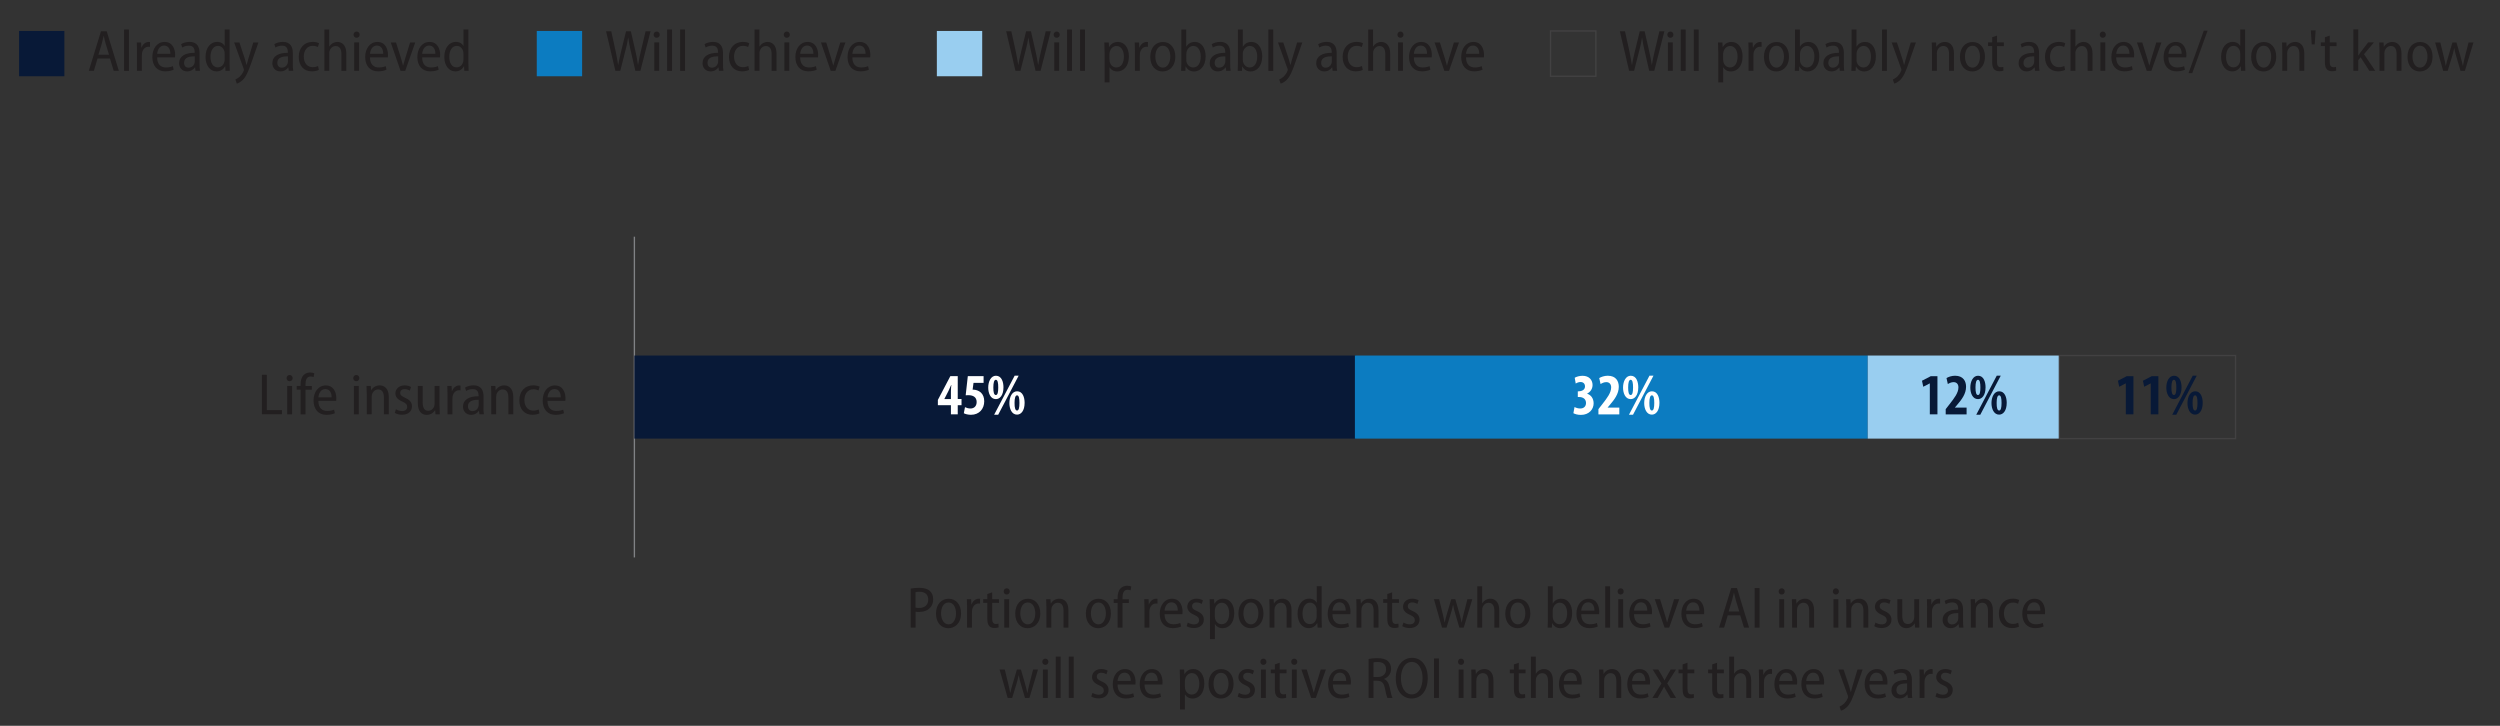 <?xml version="1.0" encoding="UTF-8"?><svg id="Layer_1" xmlns="http://www.w3.org/2000/svg" xmlns:xlink="http://www.w3.org/1999/xlink" viewBox="0 0 469.15 136.2"><rect x="0" y="0" width="469.15" height="136.2" fill="#333333" stroke="none"/><defs><style>.cls-1{stroke:#424142;}.cls-1,.cls-2,.cls-3,.cls-4,.cls-5{fill:none;}.cls-1,.cls-3,.cls-4,.cls-5{stroke-miterlimit:10;}.cls-1,.cls-4,.cls-5{stroke-width:.25px;}.cls-6{fill:#fff;}.cls-7{fill:#221f20;}.cls-3{stroke:#fff;stroke-width:1.25px;}.cls-8{fill:#99cef0;}.cls-4{stroke:#000;}.cls-9{clip-path:url(#clippath-3);}.cls-5{stroke:#808285;}.cls-10{fill:#0c7cc1;}.cls-11{fill:#081937;}.cls-12{clip-path:url(#clippath);}</style><clipPath id="clippath"><rect class="cls-2" x="-90.11" y="-570.47" width="654" height="834"/></clipPath><clipPath id="clippath-3"><rect class="cls-2" x="-90.11" y="-570.47" width="654" height="834"/></clipPath></defs><g class="cls-12"><path class="cls-7" d="M18.3,10.99l-.68,2.3h-.95l2.28-7.42h1.08l2.27,7.42h-.96l-.7-2.3h-2.33ZM20.46,10.27l-.63-2.06c-.14-.5-.25-.99-.35-1.45h-.03c-.1.47-.22.98-.35,1.44l-.63,2.07h1.99Z"/><path class="cls-7" d="M23.28,5.54h.92v7.76h-.92v-7.76Z"/><path class="cls-7" d="M25.71,9.54c0-.57-.02-1.11-.04-1.57h.81l.04.99h.03c.22-.65.77-1.09,1.36-1.09.1,0,.16,0,.24.02v.9c-.08-.02-.17-.02-.28-.02-.64,0-1.1.51-1.22,1.19-.02.14-.03.3-.03.46v2.87h-.92v-3.75Z"/><path class="cls-7" d="M29.49,10.77c.01,1.41.79,1.89,1.65,1.89.59,0,.99-.11,1.3-.25l.15.67c-.32.15-.87.31-1.58.31-1.53,0-2.42-1.07-2.42-2.68s.89-2.84,2.3-2.84c1.54,0,1.98,1.41,1.98,2.44,0,.21-.01.35-.03.46h-3.34ZM31.97,10.1c.01-.75-.29-1.55-1.18-1.55s-1.23.87-1.3,1.55h2.48Z"/><path class="cls-7" d="M37.45,12.04c0,.44.01.89.08,1.25h-.84l-.08-.64h-.03c-.28.41-.78.75-1.46.75-.96,0-1.51-.72-1.51-1.53,0-1.3,1.11-1.97,2.92-1.96v-.13c0-.52-.14-1.22-1.1-1.21-.45,0-.9.13-1.23.35l-.21-.63c.37-.24.97-.43,1.59-.43,1.45,0,1.87.99,1.87,2.09v2.08ZM36.55,10.57c-.87-.01-2.01.14-2.01,1.21,0,.65.4.92.83.92.6,0,1.01-.39,1.14-.86.03-.1.04-.21.04-.31v-.97Z"/><path class="cls-7" d="M43.08,5.54v6.41c0,.44.02.99.04,1.34h-.81l-.05-.85h-.03c-.25.53-.82.96-1.59.96-1.18,0-2.07-1.06-2.07-2.71,0-1.8,1-2.83,2.16-2.83.69,0,1.19.32,1.42.75h.02v-3.08h.92ZM42.16,10.1c0-.12-.01-.28-.03-.4-.12-.59-.58-1.09-1.22-1.09-.91,0-1.41.9-1.41,2.05s.46,1.98,1.39,1.98c.53,0,1.04-.34,1.23-1.08.03-.12.04-.25.04-.4v-1.07Z"/><path class="cls-7" d="M44.93,7.97l1.03,3.12c.11.36.22.76.3,1.09h.03c.08-.32.19-.73.3-1.11l.94-3.1h.97l-1.28,3.67c-.58,1.68-1.02,2.73-1.67,3.37-.45.44-.9.63-1.12.68l-.26-.78c.24-.1.55-.28.83-.53.24-.24.53-.6.7-1.03.04-.11.08-.18.08-.24,0-.05-.02-.13-.06-.23l-1.78-4.91h1Z"/><path class="cls-7" d="M54.95,12.04c0,.44.01.89.08,1.25h-.84l-.08-.64h-.03c-.27.41-.78.75-1.46.75-.96,0-1.51-.72-1.51-1.53,0-1.3,1.11-1.97,2.91-1.96v-.13c0-.52-.14-1.22-1.1-1.21-.45,0-.9.13-1.23.35l-.21-.63c.38-.24.97-.43,1.6-.43,1.45,0,1.87.99,1.87,2.09v2.08ZM54.05,10.57c-.87-.01-2.01.14-2.01,1.21,0,.65.4.92.82.92.61,0,1.01-.39,1.14-.86.03-.1.04-.21.04-.31v-.97Z"/><path class="cls-7" d="M59.83,13.12c-.23.12-.71.27-1.33.27-1.46,0-2.44-1.04-2.44-2.71s1.02-2.82,2.64-2.82c.48,0,.94.13,1.17.25l-.21.71c-.2-.1-.52-.22-.97-.22-1.11,0-1.68.95-1.68,2.02,0,1.24.69,1.99,1.67,1.99.45,0,.76-.11,1.01-.22l.14.7Z"/><path class="cls-7" d="M60.86,5.54h.92v3.19h.02c.14-.24.36-.46.62-.62.26-.14.56-.24.91-.24.69,0,1.66.46,1.66,2.15v3.28h-.92v-3.17c0-.8-.27-1.49-1.08-1.49-.55,0-.99.4-1.15.93-.04.12-.05.28-.05.44v3.28h-.92v-7.76Z"/><path class="cls-7" d="M67.49,6.51c0,.33-.22.58-.58.58-.33,0-.56-.25-.56-.58s.24-.59.57-.59.57.25.57.59ZM66.47,13.29v-5.33h.92v5.33h-.92Z"/><path class="cls-7" d="M69.43,10.77c.01,1.41.79,1.89,1.65,1.89.59,0,.99-.11,1.3-.25l.15.67c-.32.15-.87.31-1.58.31-1.53,0-2.42-1.07-2.42-2.68s.89-2.84,2.3-2.84c1.54,0,1.98,1.41,1.98,2.44,0,.21-.01.35-.03.46h-3.34ZM71.91,10.1c.01-.75-.29-1.55-1.18-1.55s-1.23.87-1.3,1.55h2.48Z"/><path class="cls-7" d="M74.32,7.97l.94,2.99c.14.45.26.9.37,1.34h.02c.11-.44.24-.88.39-1.34l.92-2.99h.96l-1.88,5.33h-.87l-1.84-5.33h.99Z"/><path class="cls-7" d="M79.22,10.77c.01,1.41.79,1.89,1.65,1.89.59,0,.99-.11,1.3-.25l.15.67c-.32.15-.87.31-1.58.31-1.53,0-2.42-1.07-2.42-2.68s.89-2.84,2.3-2.84c1.54,0,1.98,1.41,1.98,2.44,0,.21-.01.35-.03.46h-3.34ZM81.7,10.1c.01-.75-.29-1.55-1.18-1.55s-1.23.87-1.3,1.55h2.47Z"/><path class="cls-7" d="M87.9,5.54v6.41c0,.44.02.99.04,1.34h-.81l-.05-.85h-.03c-.25.53-.83.96-1.6.96-1.18,0-2.07-1.06-2.07-2.71,0-1.8,1-2.83,2.16-2.83.69,0,1.19.32,1.42.75h.02v-3.08h.92ZM86.97,10.1c0-.12-.01-.28-.03-.4-.12-.59-.58-1.09-1.22-1.09-.91,0-1.41.9-1.41,2.05s.46,1.98,1.39,1.98c.53,0,1.05-.34,1.23-1.08.03-.12.04-.25.04-.4v-1.07Z"/><rect class="cls-11" x="3.58" y="5.81" width="8.5" height="8.5"/><path class="cls-7" d="M115.48,13.29l-1.74-7.42h.97l.81,3.7c.2.94.36,1.83.48,2.6h.03c.11-.79.33-1.65.55-2.61l.9-3.69h.91l.84,3.67c.2.89.38,1.75.49,2.61h.03c.14-.89.32-1.71.53-2.61l.87-3.67h.93l-1.9,7.42h-.95l-.87-3.78c-.21-.9-.36-1.66-.46-2.43h-.02c-.11.77-.27,1.52-.52,2.44l-.96,3.77h-.95Z"/><path class="cls-7" d="M123.8,6.51c0,.33-.22.58-.58.58-.33,0-.56-.25-.56-.58s.24-.59.57-.59.57.25.57.59ZM122.78,13.29v-5.33h.92v5.33h-.92Z"/><path class="cls-7" d="M125.19,5.54h.92v7.76h-.92v-7.76Z"/><path class="cls-7" d="M127.63,5.54h.92v7.76h-.92v-7.76Z"/><path class="cls-7" d="M135.68,12.04c0,.44.01.89.08,1.25h-.84l-.08-.64h-.03c-.27.41-.78.75-1.46.75-.96,0-1.51-.72-1.51-1.53,0-1.3,1.11-1.97,2.91-1.96v-.13c0-.52-.14-1.22-1.1-1.21-.45,0-.9.13-1.23.35l-.21-.63c.38-.24.97-.43,1.6-.43,1.45,0,1.87.99,1.87,2.09v2.08ZM134.78,10.57c-.87-.01-2.01.14-2.01,1.21,0,.65.4.92.82.92.61,0,1.01-.39,1.14-.86.03-.1.04-.21.04-.31v-.97Z"/><path class="cls-7" d="M140.57,13.12c-.23.12-.71.27-1.33.27-1.46,0-2.44-1.04-2.44-2.71s1.02-2.82,2.64-2.82c.48,0,.94.13,1.17.25l-.21.71c-.2-.1-.52-.22-.97-.22-1.11,0-1.68.95-1.68,2.02,0,1.24.69,1.99,1.67,1.99.45,0,.76-.11,1.01-.22l.14.7Z"/><path class="cls-7" d="M141.59,5.54h.92v3.19h.02c.14-.24.36-.46.62-.62.26-.14.56-.24.91-.24.69,0,1.66.46,1.66,2.15v3.28h-.92v-3.17c0-.8-.27-1.49-1.08-1.49-.55,0-.99.4-1.15.93-.04.12-.05.28-.05.44v3.28h-.92v-7.76Z"/><path class="cls-7" d="M148.22,6.51c0,.33-.22.58-.58.58-.33,0-.56-.25-.56-.58s.24-.59.57-.59.57.25.57.59ZM147.2,13.29v-5.33h.92v5.33h-.92Z"/><path class="cls-7" d="M150.16,10.77c.01,1.41.79,1.89,1.65,1.89.59,0,.99-.11,1.3-.25l.15.67c-.32.15-.87.31-1.58.31-1.53,0-2.42-1.07-2.42-2.68s.89-2.84,2.3-2.84c1.54,0,1.98,1.41,1.98,2.44,0,.21-.01.35-.03.46h-3.34ZM152.64,10.1c.01-.75-.29-1.55-1.18-1.55s-1.23.87-1.3,1.55h2.48Z"/><path class="cls-7" d="M155.05,7.97l.94,2.99c.14.45.26.9.37,1.34h.02c.11-.44.24-.88.39-1.34l.92-2.99h.96l-1.88,5.33h-.87l-1.84-5.33h.99Z"/><path class="cls-7" d="M159.95,10.77c.01,1.41.79,1.89,1.65,1.89.59,0,.99-.11,1.3-.25l.15.67c-.32.15-.87.31-1.58.31-1.53,0-2.42-1.07-2.42-2.68s.89-2.84,2.3-2.84c1.54,0,1.98,1.41,1.98,2.44,0,.21-.01.35-.03.46h-3.34ZM162.43,10.1c.01-.75-.29-1.55-1.18-1.55s-1.23.87-1.3,1.55h2.47Z"/><rect class="cls-10" x="100.73" y="5.81" width="8.51" height="8.5"/><path class="cls-7" d="M190.56,13.29l-1.74-7.42h.97l.81,3.7c.2.94.36,1.83.48,2.6h.03c.11-.79.33-1.65.55-2.61l.9-3.69h.91l.84,3.67c.2.89.38,1.75.5,2.61h.03c.14-.89.32-1.71.53-2.61l.87-3.67h.94l-1.9,7.42h-.95l-.87-3.78c-.21-.9-.36-1.66-.46-2.43h-.02c-.11.77-.28,1.52-.52,2.44l-.96,3.77h-.95Z"/><path class="cls-7" d="M198.87,6.51c0,.33-.22.58-.58.58-.33,0-.56-.25-.56-.58s.24-.59.57-.59.57.25.57.59ZM197.84,13.29v-5.33h.92v5.33h-.92Z"/><path class="cls-7" d="M200.25,5.54h.92v7.76h-.92v-7.76Z"/><path class="cls-7" d="M202.69,5.54h.92v7.76h-.92v-7.76Z"/><path class="cls-7" d="M207.28,9.69c0-.73-.02-1.25-.04-1.72h.83l.05.85h.02c.36-.63.93-.95,1.66-.95,1.19,0,2.05,1.06,2.05,2.71,0,1.93-1.07,2.83-2.19,2.83-.65,0-1.17-.31-1.43-.77h-.02v2.82h-.92v-5.76ZM208.21,11.19c0,.14.01.28.04.41.16.69.69,1.06,1.24,1.06.94,0,1.42-.87,1.42-2.05,0-1.07-.47-1.98-1.4-1.98-.57,0-1.11.46-1.25,1.11-.03.12-.06.26-.06.4v1.06Z"/><path class="cls-7" d="M212.98,9.54c0-.57-.02-1.11-.04-1.57h.81l.04.99h.03c.22-.65.77-1.09,1.36-1.09.1,0,.17,0,.24.02v.9c-.08-.02-.17-.02-.27-.02-.64,0-1.1.51-1.22,1.19-.02.14-.03.3-.03.46v2.87h-.92v-3.75Z"/><path class="cls-7" d="M220.56,10.6c0,1.99-1.24,2.81-2.39,2.81-1.3,0-2.31-1-2.31-2.74,0-1.83,1.08-2.79,2.39-2.79s2.31,1.04,2.31,2.73ZM216.81,10.64c0,1.08.52,2.05,1.41,2.05s1.4-.98,1.4-2.07c0-.87-.36-2.04-1.4-2.04s-1.41,1.11-1.41,2.06Z"/><path class="cls-7" d="M221.69,5.54h.92v3.22h.02c.32-.57.87-.89,1.61-.89,1.18,0,2.01,1.06,2.01,2.71,0,1.9-1.08,2.83-2.16,2.83-.72,0-1.23-.31-1.57-.94h-.03l-.04.83h-.8c.02-.35.04-.9.04-1.34v-6.41ZM222.62,11.25c0,.11.01.23.03.34.19.7.7,1.07,1.27,1.07.91,0,1.41-.85,1.41-2.05,0-1.07-.46-1.99-1.4-1.99-.57,0-1.11.47-1.26,1.12-.02.11-.04.24-.04.39v1.12Z"/><path class="cls-7" d="M230.86,12.04c0,.44.01.89.08,1.25h-.84l-.08-.64h-.03c-.27.41-.78.75-1.46.75-.96,0-1.51-.72-1.51-1.53,0-1.3,1.11-1.97,2.91-1.96v-.13c0-.52-.14-1.22-1.1-1.21-.45,0-.9.13-1.23.35l-.21-.63c.38-.24.97-.43,1.6-.43,1.45,0,1.87.99,1.87,2.09v2.08ZM229.95,10.57c-.87-.01-2.01.14-2.01,1.21,0,.65.4.92.82.92.61,0,1.01-.39,1.14-.86.03-.1.04-.21.04-.31v-.97Z"/><path class="cls-7" d="M232.31,5.54h.92v3.22h.02c.32-.57.87-.89,1.61-.89,1.18,0,2.01,1.06,2.01,2.71,0,1.9-1.08,2.83-2.16,2.83-.71,0-1.23-.31-1.57-.94h-.03l-.04.83h-.8c.02-.35.04-.9.04-1.34v-6.41ZM233.23,11.25c0,.11.01.23.03.34.19.7.7,1.07,1.26,1.07.91,0,1.41-.85,1.41-2.05,0-1.07-.46-1.99-1.4-1.99-.57,0-1.11.47-1.27,1.12-.02.11-.04.24-.04.39v1.12Z"/><path class="cls-7" d="M238.02,5.54h.92v7.76h-.92v-7.76Z"/><path class="cls-7" d="M240.82,7.97l1.03,3.12c.11.36.22.76.3,1.09h.03c.08-.32.19-.73.3-1.11l.94-3.1h.97l-1.28,3.67c-.58,1.68-1.02,2.73-1.67,3.37-.45.44-.9.63-1.12.68l-.26-.78c.24-.1.55-.28.83-.53.24-.24.53-.6.7-1.03.04-.11.08-.18.08-.24,0-.05-.02-.13-.06-.23l-1.78-4.91h1Z"/><path class="cls-7" d="M250.84,12.04c0,.44.01.89.08,1.25h-.84l-.08-.64h-.03c-.27.41-.78.75-1.46.75-.96,0-1.51-.72-1.51-1.53,0-1.3,1.11-1.97,2.91-1.96v-.13c0-.52-.14-1.22-1.1-1.21-.45,0-.9.13-1.23.35l-.21-.63c.38-.24.97-.43,1.6-.43,1.45,0,1.87.99,1.87,2.09v2.08ZM249.94,10.57c-.87-.01-2.01.14-2.01,1.21,0,.65.4.92.82.92.61,0,1.01-.39,1.14-.86.03-.1.04-.21.04-.31v-.97Z"/><path class="cls-7" d="M255.73,13.12c-.23.12-.71.27-1.33.27-1.46,0-2.44-1.04-2.44-2.71s1.02-2.82,2.64-2.82c.48,0,.94.13,1.17.25l-.21.71c-.2-.1-.52-.22-.97-.22-1.11,0-1.68.95-1.68,2.02,0,1.24.69,1.99,1.67,1.99.45,0,.76-.11,1.01-.22l.14.7Z"/><path class="cls-7" d="M256.75,5.54h.92v3.19h.02c.14-.24.36-.46.62-.62.26-.14.56-.24.91-.24.69,0,1.66.46,1.66,2.15v3.28h-.92v-3.17c0-.8-.27-1.49-1.08-1.49-.55,0-.99.4-1.15.93-.04.12-.05.28-.05.44v3.28h-.92v-7.76Z"/><path class="cls-7" d="M263.38,6.51c0,.33-.22.58-.58.58-.33,0-.56-.25-.56-.58s.24-.59.57-.59.57.25.57.59ZM262.36,13.29v-5.33h.92v5.33h-.92Z"/><path class="cls-7" d="M265.32,10.77c.01,1.41.79,1.89,1.65,1.89.59,0,.99-.11,1.3-.25l.15.67c-.32.15-.87.31-1.58.31-1.53,0-2.42-1.07-2.42-2.68s.89-2.84,2.3-2.84c1.54,0,1.98,1.41,1.98,2.44,0,.21-.01.35-.03.46h-3.34ZM267.8,10.1c.01-.75-.29-1.55-1.18-1.55s-1.23.87-1.3,1.55h2.48Z"/><path class="cls-7" d="M270.21,7.97l.94,2.99c.14.45.26.9.37,1.34h.02c.11-.44.24-.88.38-1.34l.92-2.99h.96l-1.88,5.33h-.87l-1.84-5.33h.99Z"/><path class="cls-7" d="M275.11,10.77c.01,1.41.79,1.89,1.65,1.89.59,0,.99-.11,1.3-.25l.15.67c-.32.15-.87.31-1.58.31-1.53,0-2.42-1.07-2.42-2.68s.89-2.84,2.3-2.84c1.54,0,1.98,1.41,1.98,2.44,0,.21-.01.35-.03.46h-3.34ZM277.59,10.1c.01-.75-.29-1.55-1.18-1.55s-1.23.87-1.3,1.55h2.48Z"/><rect class="cls-8" x="175.81" y="5.81" width="8.51" height="8.5"/><path class="cls-7" d="M305.72,13.29l-1.74-7.42h.97l.81,3.7c.2.94.36,1.83.48,2.6h.03c.11-.79.33-1.65.55-2.61l.9-3.69h.91l.84,3.67c.2.89.38,1.75.5,2.61h.03c.14-.89.32-1.71.53-2.61l.87-3.67h.94l-1.9,7.42h-.95l-.87-3.78c-.21-.9-.36-1.66-.46-2.43h-.02c-.11.77-.27,1.52-.52,2.44l-.96,3.77h-.95Z"/><path class="cls-7" d="M314.03,6.51c0,.33-.22.58-.58.58-.33,0-.56-.25-.56-.58s.24-.59.57-.59.57.25.57.59ZM313,13.29v-5.33h.92v5.33h-.92Z"/><path class="cls-7" d="M315.41,5.54h.92v7.76h-.92v-7.76Z"/><path class="cls-7" d="M317.86,5.54h.92v7.76h-.92v-7.76Z"/><path class="cls-7" d="M322.44,9.69c0-.73-.02-1.25-.04-1.72h.82l.06.85h.02c.36-.63.93-.95,1.66-.95,1.19,0,2.05,1.06,2.05,2.71,0,1.93-1.07,2.83-2.19,2.83-.65,0-1.17-.31-1.43-.77h-.02v2.82h-.92v-5.76ZM323.37,11.19c0,.14.01.28.04.41.17.69.69,1.06,1.24,1.06.94,0,1.42-.87,1.42-2.05,0-1.07-.47-1.98-1.4-1.98-.57,0-1.11.46-1.25,1.11-.03.12-.06.26-.06.4v1.06Z"/><path class="cls-7" d="M328.14,9.54c0-.57-.02-1.11-.04-1.57h.81l.04.99h.03c.22-.65.77-1.09,1.36-1.09.1,0,.16,0,.24.02v.9c-.08-.02-.17-.02-.28-.02-.64,0-1.1.51-1.22,1.19-.02.14-.03.3-.03.46v2.87h-.92v-3.75Z"/><path class="cls-7" d="M335.72,10.6c0,1.99-1.24,2.81-2.39,2.81-1.3,0-2.31-1-2.31-2.74,0-1.83,1.08-2.79,2.39-2.79s2.31,1.04,2.31,2.73ZM331.97,10.64c0,1.08.52,2.05,1.41,2.05s1.4-.98,1.4-2.07c0-.87-.36-2.04-1.4-2.04s-1.41,1.11-1.41,2.06Z"/><path class="cls-7" d="M336.85,5.54h.92v3.22h.02c.32-.57.87-.89,1.61-.89,1.18,0,2.01,1.06,2.01,2.71,0,1.9-1.08,2.83-2.16,2.83-.72,0-1.23-.31-1.57-.94h-.03l-.04.83h-.8c.02-.35.04-.9.04-1.34v-6.41ZM337.78,11.25c0,.11.01.23.03.34.19.7.71,1.07,1.27,1.07.91,0,1.41-.85,1.41-2.05,0-1.07-.46-1.99-1.4-1.99-.57,0-1.11.47-1.26,1.12-.02.11-.04.24-.04.39v1.12Z"/><path class="cls-7" d="M346.02,12.04c0,.44,0,.89.08,1.25h-.84l-.08-.64h-.03c-.28.41-.78.75-1.46.75-.96,0-1.51-.72-1.51-1.53,0-1.3,1.11-1.97,2.92-1.96v-.13c0-.52-.14-1.22-1.1-1.21-.45,0-.9.13-1.23.35l-.21-.63c.37-.24.97-.43,1.59-.43,1.45,0,1.87.99,1.87,2.09v2.08ZM345.11,10.57c-.87-.01-2.01.14-2.01,1.21,0,.65.4.92.83.92.6,0,1.01-.39,1.14-.86.03-.1.04-.21.04-.31v-.97Z"/><path class="cls-7" d="M347.47,5.54h.92v3.22h.02c.32-.57.87-.89,1.61-.89,1.18,0,2.01,1.06,2.01,2.71,0,1.9-1.08,2.83-2.16,2.83-.72,0-1.23-.31-1.57-.94h-.03l-.04.83h-.8c.02-.35.04-.9.04-1.34v-6.41ZM348.39,11.25c0,.11.01.23.03.34.19.7.7,1.07,1.27,1.07.91,0,1.41-.85,1.41-2.05,0-1.07-.46-1.99-1.4-1.99-.57,0-1.11.47-1.26,1.12-.02.11-.04.24-.04.39v1.12Z"/><path class="cls-7" d="M353.18,5.54h.92v7.76h-.92v-7.76Z"/><path class="cls-7" d="M355.98,7.97l1.03,3.12c.11.36.22.76.3,1.09h.03c.08-.32.19-.73.3-1.11l.93-3.1h.97l-1.28,3.67c-.58,1.68-1.02,2.73-1.67,3.37-.45.44-.9.63-1.12.68l-.26-.78c.24-.1.55-.28.83-.53.24-.24.53-.6.7-1.03.04-.11.08-.18.08-.24,0-.05-.02-.13-.05-.23l-1.78-4.91h1Z"/><path class="cls-7" d="M362.55,9.39c0-.57-.02-.98-.04-1.42h.81l.06.81h.02c.25-.47.81-.91,1.59-.91.73,0,1.69.47,1.69,2.13v3.29h-.92v-3.17c0-.79-.26-1.49-1.08-1.49-.55,0-1,.41-1.16.96-.03.12-.05.29-.05.45v3.25h-.92v-3.91Z"/><path class="cls-7" d="M372.5,10.6c0,1.99-1.24,2.81-2.39,2.81-1.3,0-2.31-1-2.31-2.74,0-1.83,1.08-2.79,2.39-2.79s2.31,1.04,2.31,2.73ZM368.75,10.64c0,1.08.52,2.05,1.41,2.05s1.4-.98,1.4-2.07c0-.87-.36-2.04-1.4-2.04s-1.41,1.11-1.41,2.06Z"/><path class="cls-7" d="M374.76,6.7v1.26h1.28v.7h-1.28v2.96c0,.67.21.99.68.99.22,0,.36-.02.5-.06l.03.7c-.18.07-.44.12-.79.12-.41,0-.76-.13-.98-.38-.24-.28-.35-.71-.35-1.38v-2.96h-.77v-.7h.77v-.96l.91-.31Z"/><path class="cls-7" d="M382.65,12.04c0,.44.01.89.08,1.25h-.84l-.08-.64h-.03c-.28.41-.78.75-1.46.75-.96,0-1.51-.72-1.51-1.53,0-1.3,1.11-1.97,2.92-1.96v-.13c0-.52-.14-1.22-1.1-1.21-.45,0-.9.13-1.23.35l-.21-.63c.37-.24.97-.43,1.59-.43,1.45,0,1.87.99,1.87,2.09v2.08ZM381.74,10.57c-.87-.01-2.01.14-2.01,1.21,0,.65.4.92.83.92.6,0,1.01-.39,1.14-.86.03-.1.04-.21.04-.31v-.97Z"/><path class="cls-7" d="M387.53,13.12c-.23.12-.71.27-1.33.27-1.46,0-2.44-1.04-2.44-2.71s1.02-2.82,2.64-2.82c.48,0,.93.13,1.17.25l-.21.71c-.2-.1-.52-.22-.97-.22-1.11,0-1.68.95-1.68,2.02,0,1.24.69,1.99,1.67,1.99.45,0,.76-.11,1.01-.22l.14.7Z"/><path class="cls-7" d="M388.55,5.54h.92v3.19h.02c.14-.24.36-.46.62-.62.26-.14.56-.24.91-.24.69,0,1.66.46,1.66,2.15v3.28h-.92v-3.17c0-.8-.28-1.49-1.08-1.49-.55,0-.99.4-1.16.93-.04.12-.05.28-.05.44v3.28h-.92v-7.76Z"/><path class="cls-7" d="M395.18,6.51c0,.33-.22.58-.58.58-.33,0-.56-.25-.56-.58s.24-.59.57-.59.57.25.57.59ZM394.16,13.29v-5.33h.92v5.33h-.92Z"/><path class="cls-7" d="M397.12,10.77c.01,1.41.79,1.89,1.65,1.89.59,0,.99-.11,1.3-.25l.15.67c-.32.15-.87.31-1.58.31-1.53,0-2.42-1.07-2.42-2.68s.89-2.84,2.3-2.84c1.54,0,1.98,1.41,1.98,2.44,0,.21-.01.35-.03.46h-3.34ZM399.61,10.1c.01-.75-.29-1.55-1.18-1.55s-1.23.87-1.3,1.55h2.48Z"/><path class="cls-7" d="M402.02,7.97l.93,2.99c.14.45.26.9.38,1.34h.02c.11-.44.24-.88.38-1.34l.92-2.99h.96l-1.88,5.33h-.87l-1.84-5.33h.99Z"/><path class="cls-7" d="M406.92,10.77c.01,1.41.79,1.89,1.65,1.89.59,0,.99-.11,1.3-.25l.15.67c-.32.15-.87.31-1.58.31-1.53,0-2.42-1.07-2.42-2.68s.89-2.84,2.3-2.84c1.54,0,1.98,1.41,1.98,2.44,0,.21-.01.35-.03.46h-3.34ZM409.41,10.1c.01-.75-.29-1.55-1.18-1.55s-1.23.87-1.3,1.55h2.48Z"/><path class="cls-7" d="M410.7,13.73l2.86-7.97h.71l-2.87,7.97h-.7Z"/><path class="cls-7" d="M421.32,5.54v6.41c0,.44.02.99.04,1.34h-.81l-.05-.85h-.03c-.25.53-.83.96-1.59.96-1.18,0-2.07-1.06-2.07-2.71,0-1.8,1-2.83,2.16-2.83.69,0,1.19.32,1.42.75h.02v-3.08h.92ZM420.4,10.1c0-.12-.01-.28-.03-.4-.12-.59-.58-1.09-1.22-1.09-.91,0-1.41.9-1.41,2.05s.46,1.98,1.39,1.98c.53,0,1.05-.34,1.23-1.08.03-.12.04-.25.04-.4v-1.07Z"/><path class="cls-7" d="M427.15,10.6c0,1.99-1.24,2.81-2.39,2.81-1.3,0-2.31-1-2.31-2.74,0-1.83,1.08-2.79,2.39-2.79s2.31,1.04,2.31,2.73ZM423.4,10.64c0,1.08.52,2.05,1.41,2.05s1.4-.98,1.4-2.07c0-.87-.36-2.04-1.4-2.04s-1.41,1.11-1.41,2.06Z"/><path class="cls-7" d="M428.29,9.39c0-.57-.02-.98-.04-1.42h.81l.06.81h.02c.25-.47.81-.91,1.59-.91.73,0,1.69.47,1.69,2.13v3.29h-.92v-3.17c0-.79-.26-1.49-1.08-1.49-.55,0-1,.41-1.16.96-.03.12-.05.29-.05.45v3.25h-.92v-3.91Z"/><path class="cls-7" d="M434.55,5.71l-.17,2.62h-.56l-.17-2.62h.89Z"/><path class="cls-7" d="M437.2,6.7v1.26h1.28v.7h-1.28v2.96c0,.67.21.99.68.99.22,0,.36-.02.5-.06l.03.7c-.18.07-.44.12-.79.12-.41,0-.76-.13-.98-.38-.24-.28-.35-.71-.35-1.38v-2.96h-.77v-.7h.77v-.96l.91-.31Z"/><path class="cls-7" d="M442.55,10.42h.02c.12-.2.28-.42.41-.61l1.42-1.85h1.09l-1.86,2.21,2.1,3.11h-1.11l-1.63-2.54-.44.54v2h-.92v-7.76h.92v4.88Z"/><path class="cls-7" d="M446.53,9.39c0-.57-.02-.98-.04-1.42h.81l.05.81h.02c.25-.47.81-.91,1.59-.91.73,0,1.7.47,1.7,2.13v3.29h-.92v-3.17c0-.79-.26-1.49-1.08-1.49-.55,0-1,.41-1.16.96-.03.12-.05.29-.05.45v3.25h-.92v-3.91Z"/><path class="cls-7" d="M456.49,10.6c0,1.99-1.24,2.81-2.39,2.81-1.3,0-2.31-1-2.31-2.74,0-1.83,1.08-2.79,2.39-2.79s2.31,1.04,2.31,2.73ZM452.73,10.64c0,1.08.52,2.05,1.41,2.05s1.4-.98,1.4-2.07c0-.87-.36-2.04-1.4-2.04s-1.41,1.11-1.41,2.06Z"/><path class="cls-7" d="M457.95,7.97l.65,2.67c.14.58.28,1.16.36,1.69h.03c.11-.54.28-1.12.44-1.68l.79-2.68h.76l.76,2.63c.17.62.32,1.19.43,1.74h.03c.09-.54.22-1.1.37-1.72l.68-2.65h.92l-1.61,5.33h-.82l-.75-2.55c-.18-.57-.31-1.09-.42-1.71h-.02c-.12.64-.27,1.18-.44,1.72l-.78,2.54h-.84l-1.52-5.33h.96Z"/><rect class="cls-1" x="290.97" y="5.81" width="8.51" height="8.5"/><line class="cls-5" x1="119.05" y1="44.42" x2="119.05" y2="104.61"/><path class="cls-7" d="M49.15,70.33h.92v6.63h2.84v.78h-3.76v-7.42Z"/><path class="cls-7" d="M54.92,70.96c0,.33-.22.58-.58.58-.33,0-.56-.25-.56-.58s.24-.59.57-.59.57.25.57.59ZM53.89,77.75v-5.33h.92v5.33h-.92Z"/><path class="cls-7" d="M56.41,77.75v-4.62h-.73v-.7h.73v-.27c0-.69.14-1.35.57-1.78.35-.35.81-.48,1.22-.48.34,0,.6.07.78.15l-.13.71c-.13-.05-.31-.11-.57-.11-.75,0-.95.7-.95,1.49v.3h1.19v.7h-1.19v4.62h-.92Z"/><path class="cls-7" d="M59.74,75.23c.01,1.41.79,1.89,1.65,1.89.59,0,.99-.11,1.3-.25l.15.67c-.32.15-.87.31-1.58.31-1.53,0-2.42-1.07-2.42-2.68s.89-2.84,2.3-2.84c1.54,0,1.98,1.41,1.98,2.44,0,.21-.01.35-.03.46h-3.34ZM62.23,74.56c.01-.75-.29-1.55-1.18-1.55s-1.23.87-1.3,1.55h2.48Z"/><path class="cls-7" d="M67.43,70.96c0,.33-.22.58-.58.58-.33,0-.56-.25-.56-.58s.24-.59.57-.59.57.25.57.59ZM66.41,77.75v-5.33h.92v5.33h-.92Z"/><path class="cls-7" d="M68.82,73.84c0-.57-.02-.98-.04-1.42h.81l.06.81h.02c.25-.47.81-.91,1.6-.91.73,0,1.69.47,1.69,2.13v3.29h-.92v-3.17c0-.79-.26-1.49-1.08-1.49-.55,0-1,.41-1.16.96-.03.12-.05.29-.05.45v3.25h-.92v-3.91Z"/><path class="cls-7" d="M74.29,76.79c.25.17.72.35,1.16.35.64,0,.96-.33.96-.78s-.24-.7-.9-1c-.88-.37-1.31-.88-1.31-1.51,0-.86.68-1.53,1.73-1.53.51,0,.92.14,1.2.31l-.23.68c-.21-.13-.55-.29-.98-.29-.54,0-.82.33-.82.71,0,.41.26.61.9.9.82.36,1.31.84,1.31,1.61,0,.98-.73,1.59-1.87,1.59-.53,0-1.03-.14-1.36-.35l.23-.7Z"/><path class="cls-7" d="M82.49,76.3c0,.56.02,1.03.04,1.45h-.81l-.06-.77h-.02c-.22.37-.74.88-1.57.88s-1.67-.54-1.67-2.25v-3.19h.92v3.04c0,.96.26,1.63,1.04,1.63.61,0,.99-.46,1.12-.84.04-.14.08-.31.08-.5v-3.33h.92v3.87Z"/><path class="cls-7" d="M83.98,74c0-.57-.02-1.11-.04-1.57h.81l.04.99h.03c.22-.65.77-1.09,1.36-1.09.1,0,.17,0,.24.02v.9c-.08-.02-.16-.02-.27-.02-.64,0-1.1.51-1.22,1.19-.02.14-.03.3-.03.46v2.87h-.92v-3.75Z"/><path class="cls-7" d="M90.73,76.49c0,.44.01.89.08,1.25h-.84l-.08-.64h-.03c-.27.41-.78.75-1.46.75-.96,0-1.51-.72-1.51-1.53,0-1.3,1.11-1.97,2.92-1.96v-.13c0-.52-.14-1.22-1.1-1.21-.45,0-.9.13-1.23.35l-.21-.63c.37-.24.97-.43,1.6-.43,1.45,0,1.87.99,1.87,2.09v2.08ZM89.83,75.02c-.87-.01-2.01.14-2.01,1.21,0,.65.4.92.83.92.61,0,1.01-.39,1.14-.86.03-.1.04-.21.04-.31v-.97Z"/><path class="cls-7" d="M92.19,73.84c0-.57-.02-.98-.04-1.42h.81l.06.81h.02c.25-.47.81-.91,1.59-.91.73,0,1.69.47,1.69,2.13v3.29h-.92v-3.17c0-.79-.26-1.49-1.08-1.49-.55,0-1,.41-1.16.96-.03.12-.05.29-.05.45v3.25h-.92v-3.91Z"/><path class="cls-7" d="M101.23,77.57c-.23.12-.71.27-1.33.27-1.46,0-2.44-1.04-2.44-2.71s1.02-2.82,2.64-2.82c.48,0,.94.13,1.17.25l-.21.71c-.2-.1-.52-.22-.97-.22-1.11,0-1.68.95-1.68,2.02,0,1.24.69,1.99,1.67,1.99.45,0,.76-.11,1.01-.22l.14.7Z"/><path class="cls-7" d="M102.74,75.23c.01,1.41.79,1.89,1.65,1.89.59,0,.99-.11,1.3-.25l.15.67c-.32.15-.87.31-1.58.31-1.53,0-2.42-1.07-2.42-2.68s.89-2.84,2.3-2.84c1.54,0,1.98,1.41,1.98,2.44,0,.21-.01.35-.03.46h-3.34ZM105.23,74.56c.01-.75-.29-1.55-1.18-1.55s-1.23.87-1.3,1.55h2.47Z"/><rect class="cls-11" x="119.05" y="66.72" width="135.45" height="15.59"/><rect class="cls-10" x="254.26" y="66.72" width="96.24" height="15.59"/><rect class="cls-8" x="350.5" y="66.72" width="35.95" height="15.59"/><path class="cls-6" d="M178.45,77.75v-1.71h-2.45v-.99l2.34-4.46h1.39v4.29h.71v1.16h-.71v1.71h-1.28ZM178.45,74.89v-1.46c0-.39.04-.8.08-1.18h-.04c-.17.4-.31.71-.5,1.11l-.77,1.51v.02h1.23Z"/><path class="cls-6" d="M184.58,71.85h-1.89l-.17,1.28h.22c.31.01.94.15,1.34.54.4.39.62.92.62,1.64,0,1.4-.92,2.53-2.49,2.53-.51,0-1.06-.13-1.34-.29l.22-1.14c.26.13.64.25,1.02.25.7,0,1.17-.45,1.17-1.22,0-.96-.73-1.28-1.55-1.28-.2,0-.36,0-.51.02l.4-3.59h2.96v1.25Z"/><path class="cls-6" d="M188.31,72.68c0,1.52-.69,2.22-1.42,2.22-1,0-1.44-1.09-1.44-2.17,0-1.17.52-2.22,1.45-2.22,1.07,0,1.41,1.18,1.41,2.17ZM186.41,72.7c-.01.92.13,1.43.47,1.43s.45-.53.45-1.42c0-.84-.1-1.44-.45-1.44-.32,0-.47.53-.47,1.43ZM186.56,77.83l3.85-7.33h.75l-3.84,7.33h-.76ZM192.28,75.59c0,1.52-.69,2.22-1.42,2.22-1,0-1.44-1.1-1.44-2.17,0-1.16.52-2.21,1.45-2.21,1.07,0,1.41,1.18,1.41,2.16ZM190.39,75.61c-.01.92.14,1.43.47,1.43s.45-.53.45-1.42c0-.84-.1-1.43-.45-1.43-.32,0-.47.52-.47,1.42Z"/><path class="cls-6" d="M295.48,76.38c.29.17.68.28,1.07.28.69,0,1.08-.43,1.08-1.03,0-.79-.6-1.13-1.34-1.13h-.2v-1.06h.14c.53-.01,1.21-.23,1.21-.92,0-.52-.33-.83-.84-.83-.32,0-.64.12-.9.29l-.19-1.09c.3-.19.88-.37,1.47-.37,1.25,0,1.88.81,1.88,1.73,0,.71-.4,1.31-1.02,1.61v.02c.69.23,1.22.85,1.22,1.82,0,1.09-.84,2.16-2.39,2.16-.58,0-1.09-.14-1.41-.32l.21-1.13Z"/><path class="cls-6" d="M299.96,77.75v-.97l.71-.91c.92-1.18,1.68-2.16,1.68-3.18,0-.57-.32-.98-.91-.98-.45,0-.81.2-1.08.36l-.25-1.12c.33-.21.95-.44,1.6-.44,1.56,0,2.07,1.04,2.07,2.07,0,1.34-.84,2.42-1.66,3.38l-.43.51v.02h2.19v1.27h-3.92Z"/><path class="cls-6" d="M307.44,72.68c0,1.52-.69,2.22-1.42,2.22-1,0-1.44-1.09-1.44-2.17,0-1.17.52-2.22,1.45-2.22,1.07,0,1.41,1.18,1.41,2.17ZM305.54,72.7c-.01.92.13,1.43.47,1.43s.45-.53.45-1.42c0-.84-.1-1.44-.45-1.44-.32,0-.47.53-.47,1.43ZM305.69,77.83l3.85-7.33h.75l-3.84,7.33h-.76ZM311.41,75.59c0,1.52-.69,2.22-1.42,2.22-1,0-1.44-1.1-1.44-2.17,0-1.16.52-2.21,1.45-2.21,1.07,0,1.41,1.18,1.41,2.16ZM309.52,75.61c-.01.92.14,1.43.47,1.43s.45-.53.45-1.42c0-.84-.1-1.43-.45-1.43-.32,0-.47.52-.47,1.42Z"/><path class="cls-11" d="M362.15,71.95h-.02l-1.21.63-.24-1.13,1.64-.85h1.26v7.15h-1.43v-5.8Z"/><path class="cls-11" d="M365.13,77.75v-.97l.71-.91c.92-1.18,1.68-2.16,1.68-3.18,0-.57-.32-.98-.91-.98-.45,0-.81.2-1.08.36l-.25-1.12c.33-.21.95-.44,1.6-.44,1.56,0,2.07,1.04,2.07,2.07,0,1.34-.84,2.42-1.66,3.38l-.43.51v.02h2.19v1.27h-3.92Z"/><path class="cls-11" d="M372.61,72.68c0,1.52-.69,2.22-1.42,2.22-1,0-1.44-1.09-1.44-2.17,0-1.17.52-2.22,1.45-2.22,1.07,0,1.41,1.18,1.41,2.17ZM370.72,72.7c0,.92.13,1.43.47,1.43s.45-.53.45-1.42c0-.84-.1-1.44-.45-1.44-.32,0-.47.53-.47,1.43ZM370.86,77.83l3.85-7.33h.75l-3.84,7.33h-.76ZM376.58,75.59c0,1.52-.69,2.22-1.42,2.22-1,0-1.44-1.1-1.44-2.17,0-1.16.52-2.21,1.45-2.21,1.07,0,1.41,1.18,1.41,2.16ZM374.69,75.61c-.01.92.14,1.43.47,1.43s.45-.53.45-1.42c0-.84-.1-1.43-.45-1.43-.32,0-.47.52-.47,1.42Z"/><path class="cls-11" d="M398.92,71.95h-.02l-1.21.63-.24-1.13,1.64-.85h1.27v7.15h-1.43v-5.8Z"/><path class="cls-11" d="M403.61,71.95h-.02l-1.21.63-.24-1.13,1.64-.85h1.26v7.15h-1.43v-5.8Z"/><path class="cls-11" d="M409.39,72.68c0,1.52-.69,2.22-1.42,2.22-1,0-1.44-1.09-1.44-2.17,0-1.17.52-2.22,1.45-2.22,1.07,0,1.41,1.18,1.41,2.17ZM407.49,72.7c-.01.92.13,1.43.47,1.43s.45-.53.45-1.42c0-.84-.1-1.44-.45-1.44-.32,0-.47.53-.47,1.43ZM407.64,77.83l3.85-7.33h.75l-3.84,7.33h-.76ZM413.36,75.59c0,1.52-.69,2.22-1.42,2.22-1,0-1.44-1.1-1.44-2.17,0-1.16.52-2.21,1.45-2.21,1.07,0,1.41,1.18,1.41,2.16ZM411.46,75.61c-.01.92.14,1.43.47,1.43s.45-.53.45-1.42c0-.84-.1-1.43-.45-1.43-.32,0-.47.52-.47,1.42Z"/><rect class="cls-1" x="386.46" y="66.72" width="33.06" height="15.59"/><path class="cls-7" d="M170.89,110.45c.43-.08.97-.14,1.66-.14.86,0,1.52.2,1.95.59.39.35.62.89.62,1.55s-.19,1.19-.54,1.56c-.47.55-1.25.83-2.11.83-.24,0-.46-.01-.65-.05v2.99h-.92v-7.33ZM171.81,114.02c.18.06.4.07.66.07,1.06,0,1.72-.56,1.72-1.58,0-.92-.58-1.46-1.61-1.46-.35,0-.62.03-.77.07v2.92Z"/><path class="cls-7" d="M180.35,115.08c0,1.99-1.24,2.81-2.39,2.81-1.3,0-2.31-1-2.31-2.74,0-1.83,1.08-2.79,2.39-2.79s2.31,1.04,2.31,2.73ZM176.6,115.12c0,1.08.52,2.05,1.41,2.05s1.4-.98,1.4-2.07c0-.87-.36-2.04-1.4-2.04s-1.41,1.11-1.41,2.06Z"/><path class="cls-7" d="M181.48,114.02c0-.57-.02-1.11-.04-1.57h.81l.04.99h.03c.22-.65.77-1.09,1.36-1.09.1,0,.17,0,.24.02v.9c-.08-.02-.16-.02-.27-.02-.64,0-1.1.51-1.22,1.19-.02.14-.03.3-.03.46v2.87h-.92v-3.75Z"/><path class="cls-7" d="M186.19,111.18v1.26h1.28v.7h-1.28v2.96c0,.67.21.99.68.99.22,0,.36-.02.5-.06l.03.7c-.18.07-.44.12-.79.12-.41,0-.76-.13-.98-.38-.24-.28-.35-.71-.35-1.38v-2.96h-.77v-.7h.77v-.96l.91-.31Z"/><path class="cls-7" d="M189.49,110.99c0,.33-.22.58-.58.58-.33,0-.56-.25-.56-.58s.24-.59.57-.59.57.25.57.59ZM188.46,117.77v-5.33h.92v5.33h-.92Z"/><path class="cls-7" d="M195.22,115.08c0,1.99-1.24,2.81-2.39,2.81-1.3,0-2.31-1-2.31-2.74,0-1.83,1.08-2.79,2.39-2.79s2.31,1.04,2.31,2.73ZM191.47,115.12c0,1.08.52,2.05,1.41,2.05s1.4-.98,1.4-2.07c0-.87-.36-2.04-1.4-2.04s-1.41,1.11-1.41,2.06Z"/><path class="cls-7" d="M196.36,113.87c0-.57-.02-.98-.04-1.42h.81l.06.81h.02c.25-.47.81-.91,1.6-.91.73,0,1.69.47,1.69,2.13v3.29h-.92v-3.17c0-.79-.26-1.49-1.08-1.49-.55,0-1,.41-1.16.96-.03.12-.05.29-.05.45v3.25h-.92v-3.91Z"/><path class="cls-7" d="M208.47,115.08c0,1.99-1.24,2.81-2.39,2.81-1.3,0-2.31-1-2.31-2.74,0-1.83,1.08-2.79,2.39-2.79s2.31,1.04,2.31,2.73ZM204.72,115.12c0,1.08.52,2.05,1.41,2.05s1.4-.98,1.4-2.07c0-.87-.36-2.04-1.4-2.04s-1.41,1.11-1.41,2.06Z"/><path class="cls-7" d="M209.73,117.77v-4.62h-.73v-.7h.73v-.27c0-.69.14-1.35.57-1.78.35-.35.81-.48,1.22-.48.34,0,.61.07.78.15l-.13.71c-.13-.05-.31-.11-.57-.11-.75,0-.95.7-.95,1.49v.3h1.19v.7h-1.19v4.62h-.92Z"/><path class="cls-7" d="M214.77,114.02c0-.57-.02-1.11-.04-1.57h.81l.04.99h.03c.22-.65.77-1.09,1.36-1.09.1,0,.17,0,.24.02v.9c-.08-.02-.17-.02-.27-.02-.64,0-1.1.51-1.22,1.19-.02.14-.03.3-.03.46v2.87h-.92v-3.75Z"/><path class="cls-7" d="M218.54,115.26c.01,1.41.79,1.89,1.65,1.89.59,0,.99-.11,1.3-.25l.15.67c-.32.15-.87.31-1.58.31-1.53,0-2.42-1.07-2.42-2.68s.89-2.84,2.3-2.84c1.54,0,1.98,1.41,1.98,2.44,0,.21-.01.35-.03.46h-3.34ZM221.02,114.58c.01-.75-.29-1.55-1.18-1.55s-1.23.87-1.3,1.55h2.47Z"/><path class="cls-7" d="M222.9,116.82c.25.17.71.35,1.16.35.64,0,.96-.33.96-.78s-.24-.7-.9-1c-.88-.37-1.31-.88-1.31-1.51,0-.86.68-1.53,1.73-1.53.51,0,.92.14,1.2.31l-.23.68c-.21-.13-.55-.29-.98-.29-.54,0-.83.33-.83.71,0,.41.26.61.9.9.83.36,1.31.84,1.31,1.61,0,.98-.73,1.59-1.87,1.59-.53,0-1.03-.14-1.36-.35l.23-.7Z"/><path class="cls-7" d="M227.04,114.17c0-.73-.02-1.25-.04-1.72h.83l.06.85h.02c.36-.63.94-.95,1.66-.95,1.19,0,2.05,1.06,2.05,2.71,0,1.93-1.07,2.83-2.19,2.83-.65,0-1.17-.31-1.43-.77h-.02v2.82h-.92v-5.76ZM227.97,115.67c0,.14.01.28.04.41.17.69.69,1.06,1.24,1.06.94,0,1.42-.87,1.42-2.05,0-1.07-.47-1.98-1.4-1.98-.57,0-1.11.46-1.25,1.11-.03.12-.05.26-.05.4v1.06Z"/><path class="cls-7" d="M237.1,115.08c0,1.99-1.24,2.81-2.39,2.81-1.3,0-2.31-1-2.31-2.74,0-1.83,1.08-2.79,2.39-2.79s2.31,1.04,2.31,2.73ZM233.34,115.12c0,1.08.52,2.05,1.41,2.05s1.4-.98,1.4-2.07c0-.87-.36-2.04-1.4-2.04s-1.41,1.11-1.41,2.06Z"/><path class="cls-7" d="M238.24,113.87c0-.57-.02-.98-.04-1.42h.81l.05.81h.02c.25-.47.81-.91,1.59-.91.73,0,1.7.47,1.7,2.13v3.29h-.92v-3.17c0-.79-.26-1.49-1.08-1.49-.55,0-1,.41-1.16.96-.03.12-.05.29-.05.45v3.25h-.92v-3.91Z"/><path class="cls-7" d="M248.02,110.02v6.41c0,.44.02.99.04,1.34h-.81l-.05-.85h-.03c-.25.53-.83.96-1.6.96-1.18,0-2.07-1.06-2.07-2.71,0-1.8,1-2.83,2.16-2.83.69,0,1.19.32,1.42.75h.02v-3.08h.92ZM247.09,114.58c0-.12-.01-.28-.03-.4-.12-.59-.58-1.09-1.22-1.09-.91,0-1.41.9-1.41,2.05s.46,1.98,1.39,1.98c.53,0,1.05-.34,1.23-1.08.03-.12.04-.25.04-.4v-1.07Z"/><path class="cls-7" d="M250.05,115.26c0,1.41.79,1.89,1.65,1.89.59,0,.99-.11,1.3-.25l.15.67c-.32.15-.87.31-1.58.31-1.53,0-2.42-1.07-2.42-2.68s.89-2.84,2.3-2.84c1.54,0,1.98,1.41,1.98,2.44,0,.21-.01.35-.03.46h-3.34ZM252.54,114.58c0-.75-.29-1.55-1.18-1.55s-1.23.87-1.3,1.55h2.48Z"/><path class="cls-7" d="M254.56,113.87c0-.57-.02-.98-.04-1.42h.81l.05.81h.02c.25-.47.81-.91,1.59-.91.73,0,1.7.47,1.7,2.13v3.29h-.92v-3.17c0-.79-.26-1.49-1.08-1.49-.55,0-1,.41-1.16.96-.03.12-.05.29-.05.45v3.25h-.92v-3.91Z"/><path class="cls-7" d="M261.25,111.18v1.26h1.28v.7h-1.28v2.96c0,.67.21.99.68.99.22,0,.36-.02.5-.06l.03.7c-.18.07-.44.12-.79.12-.41,0-.76-.13-.98-.38-.24-.28-.35-.71-.35-1.38v-2.96h-.77v-.7h.77v-.96l.91-.31Z"/><path class="cls-7" d="M263.38,116.82c.25.17.72.35,1.16.35.64,0,.96-.33.96-.78s-.24-.7-.9-1c-.88-.37-1.31-.88-1.31-1.51,0-.86.68-1.53,1.73-1.53.51,0,.92.14,1.2.31l-.23.68c-.21-.13-.55-.29-.98-.29-.54,0-.83.33-.83.71,0,.41.26.61.9.9.83.36,1.31.84,1.31,1.61,0,.98-.73,1.59-1.87,1.59-.53,0-1.04-.14-1.37-.35l.23-.7Z"/><path class="cls-7" d="M270.07,112.45l.65,2.67c.14.58.28,1.16.36,1.69h.03c.11-.54.27-1.12.44-1.68l.79-2.68h.76l.76,2.63c.17.62.32,1.19.43,1.74h.03c.09-.54.22-1.1.37-1.72l.68-2.65h.92l-1.61,5.33h-.82l-.75-2.55c-.18-.57-.31-1.09-.42-1.71h-.02c-.12.64-.27,1.18-.44,1.72l-.78,2.54h-.84l-1.52-5.33h.96Z"/><path class="cls-7" d="M277.22,110.02h.92v3.19h.02c.14-.24.36-.46.62-.62.26-.14.56-.24.91-.24.69,0,1.66.46,1.66,2.15v3.28h-.92v-3.17c0-.8-.27-1.49-1.08-1.49-.55,0-.99.4-1.15.93-.04.12-.05.28-.05.44v3.28h-.92v-7.76Z"/><path class="cls-7" d="M287.18,115.08c0,1.99-1.24,2.81-2.39,2.81-1.3,0-2.31-1-2.31-2.74,0-1.83,1.08-2.79,2.39-2.79s2.31,1.04,2.31,2.73ZM283.43,115.12c0,1.08.52,2.05,1.41,2.05s1.4-.98,1.4-2.07c0-.87-.36-2.04-1.4-2.04s-1.41,1.11-1.41,2.06Z"/><path class="cls-7" d="M290.47,110.02h.92v3.22h.02c.32-.57.87-.89,1.61-.89,1.18,0,2.01,1.06,2.01,2.71,0,1.9-1.08,2.83-2.16,2.83-.71,0-1.23-.31-1.57-.94h-.03l-.04.83h-.8c.02-.35.04-.9.04-1.34v-6.41ZM291.39,115.73c0,.11.01.23.03.34.19.7.7,1.07,1.26,1.07.91,0,1.41-.85,1.41-2.05,0-1.07-.46-1.99-1.4-1.99-.57,0-1.11.47-1.27,1.12-.02.11-.04.24-.04.39v1.12Z"/><path class="cls-7" d="M296.73,115.26c.01,1.41.79,1.89,1.65,1.89.59,0,.99-.11,1.3-.25l.15.67c-.32.15-.87.31-1.58.31-1.53,0-2.42-1.07-2.42-2.68s.89-2.84,2.3-2.84c1.54,0,1.98,1.41,1.98,2.44,0,.21-.01.35-.03.46h-3.34ZM299.21,114.58c.01-.75-.29-1.55-1.18-1.55s-1.23.87-1.3,1.55h2.48Z"/><path class="cls-7" d="M301.23,110.02h.92v7.76h-.92v-7.76Z"/><path class="cls-7" d="M304.7,110.99c0,.33-.22.58-.58.58-.33,0-.56-.25-.56-.58s.24-.59.57-.59.57.25.57.59ZM303.68,117.77v-5.33h.92v5.33h-.92Z"/><path class="cls-7" d="M306.64,115.26c.01,1.41.79,1.89,1.65,1.89.59,0,.99-.11,1.3-.25l.15.67c-.32.15-.87.31-1.58.31-1.53,0-2.42-1.07-2.42-2.68s.89-2.84,2.3-2.84c1.54,0,1.98,1.41,1.98,2.44,0,.21-.01.35-.03.46h-3.34ZM309.12,114.58c.01-.75-.29-1.55-1.18-1.55s-1.23.87-1.3,1.55h2.47Z"/><path class="cls-7" d="M311.53,112.45l.93,2.99c.14.45.26.9.38,1.34h.02c.11-.44.24-.88.38-1.34l.92-2.99h.96l-1.88,5.33h-.87l-1.84-5.33h.99Z"/><path class="cls-7" d="M316.43,115.26c0,1.41.79,1.89,1.65,1.89.59,0,.99-.11,1.3-.25l.15.67c-.32.15-.87.31-1.58.31-1.53,0-2.42-1.07-2.42-2.68s.89-2.84,2.3-2.84c1.54,0,1.98,1.41,1.98,2.44,0,.21-.01.35-.03.46h-3.34ZM318.91,114.58c0-.75-.29-1.55-1.18-1.55s-1.23.87-1.3,1.55h2.48Z"/><path class="cls-7" d="M324.23,115.47l-.68,2.3h-.95l2.28-7.42h1.08l2.27,7.42h-.96l-.7-2.3h-2.33ZM326.39,114.75l-.63-2.06c-.14-.5-.25-.99-.35-1.45h-.03c-.1.47-.22.98-.35,1.44l-.63,2.07h1.99Z"/><path class="cls-7" d="M330.2,110.36v7.42h-.92v-7.42h.92Z"/><path class="cls-7" d="M334.92,110.99c0,.33-.22.58-.58.58-.33,0-.56-.25-.56-.58s.24-.59.57-.59.57.25.57.59ZM333.89,117.77v-5.33h.92v5.33h-.92Z"/><path class="cls-7" d="M336.3,113.87c0-.57-.02-.98-.04-1.42h.81l.05.81h.02c.25-.47.81-.91,1.6-.91.73,0,1.69.47,1.69,2.13v3.29h-.92v-3.17c0-.79-.26-1.49-1.08-1.49-.55,0-1,.41-1.15.96-.03.12-.05.29-.05.45v3.25h-.92v-3.91Z"/><path class="cls-7" d="M345.09,110.99c0,.33-.22.58-.58.58-.33,0-.56-.25-.56-.58s.24-.59.57-.59.57.25.57.59ZM344.07,117.77v-5.33h.92v5.33h-.92Z"/><path class="cls-7" d="M346.48,113.87c0-.57-.02-.98-.04-1.42h.81l.06.81h.02c.25-.47.81-.91,1.59-.91.73,0,1.69.47,1.69,2.13v3.29h-.92v-3.17c0-.79-.26-1.49-1.08-1.49-.55,0-1,.41-1.16.96-.03.12-.05.29-.05.45v3.25h-.92v-3.91Z"/><path class="cls-7" d="M351.94,116.82c.25.17.71.35,1.16.35.64,0,.96-.33.96-.78s-.24-.7-.9-1c-.88-.37-1.31-.88-1.31-1.51,0-.86.68-1.53,1.73-1.53.51,0,.92.14,1.2.31l-.23.68c-.21-.13-.55-.29-.98-.29-.54,0-.83.33-.83.71,0,.41.26.61.9.9.83.36,1.31.84,1.31,1.61,0,.98-.73,1.59-1.87,1.59-.53,0-1.03-.14-1.36-.35l.23-.7Z"/><path class="cls-7" d="M360.15,116.32c0,.56.02,1.03.04,1.45h-.81l-.06-.77h-.02c-.22.37-.74.88-1.57.88s-1.67-.54-1.67-2.25v-3.19h.92v3.04c0,.96.26,1.63,1.05,1.63.6,0,.99-.46,1.12-.84.04-.14.08-.31.08-.5v-3.33h.92v3.87Z"/><path class="cls-7" d="M361.64,114.02c0-.57-.02-1.11-.04-1.57h.81l.04.99h.03c.22-.65.77-1.09,1.36-1.09.1,0,.16,0,.24.02v.9c-.08-.02-.17-.02-.28-.02-.64,0-1.1.51-1.22,1.19-.02.14-.03.3-.03.46v2.87h-.92v-3.75Z"/><path class="cls-7" d="M368.39,116.52c0,.44.01.89.08,1.25h-.84l-.08-.64h-.03c-.28.41-.78.75-1.46.75-.96,0-1.51-.72-1.51-1.53,0-1.3,1.11-1.97,2.92-1.96v-.13c0-.52-.14-1.22-1.1-1.21-.45,0-.9.13-1.23.35l-.21-.63c.37-.24.97-.43,1.59-.43,1.45,0,1.87.99,1.87,2.09v2.08ZM367.49,115.05c-.87-.01-2.01.14-2.01,1.21,0,.65.4.92.83.92.6,0,1.01-.39,1.14-.86.03-.1.04-.21.04-.31v-.97Z"/><path class="cls-7" d="M369.85,113.87c0-.57-.02-.98-.04-1.42h.81l.05.81h.02c.25-.47.81-.91,1.59-.91.73,0,1.7.47,1.7,2.13v3.29h-.92v-3.17c0-.79-.26-1.49-1.08-1.49-.55,0-1,.41-1.16.96-.03.12-.05.29-.05.45v3.25h-.92v-3.91Z"/><path class="cls-7" d="M378.88,117.6c-.23.12-.71.27-1.33.27-1.46,0-2.44-1.04-2.44-2.71s1.02-2.82,2.64-2.82c.48,0,.93.13,1.17.25l-.21.71c-.2-.1-.52-.22-.97-.22-1.11,0-1.68.95-1.68,2.02,0,1.24.69,1.99,1.67,1.99.45,0,.76-.11,1.01-.22l.14.7Z"/><path class="cls-7" d="M380.4,115.26c.01,1.41.79,1.89,1.65,1.89.59,0,.99-.11,1.3-.25l.15.67c-.32.15-.87.31-1.58.31-1.53,0-2.42-1.07-2.42-2.68s.89-2.84,2.3-2.84c1.54,0,1.98,1.41,1.98,2.44,0,.21-.01.35-.03.46h-3.34ZM382.89,114.58c.01-.75-.29-1.55-1.18-1.55s-1.23.87-1.3,1.55h2.48Z"/><path class="cls-7" d="M188.56,125.65l.65,2.67c.14.58.27,1.16.36,1.69h.03c.11-.54.27-1.12.44-1.68l.79-2.68h.76l.76,2.63c.16.62.32,1.19.43,1.74h.03c.09-.54.22-1.1.38-1.72l.68-2.65h.92l-1.61,5.33h-.83l-.75-2.55c-.18-.57-.31-1.09-.42-1.71h-.02c-.12.64-.28,1.18-.44,1.72l-.78,2.54h-.84l-1.52-5.33h.96Z"/><path class="cls-7" d="M196.74,124.19c0,.33-.22.58-.58.58-.33,0-.56-.25-.56-.58s.24-.59.57-.59.57.25.57.59ZM195.71,130.97v-5.33h.92v5.33h-.92Z"/><path class="cls-7" d="M198.12,123.22h.92v7.76h-.92v-7.76Z"/><path class="cls-7" d="M200.57,123.22h.92v7.76h-.92v-7.76Z"/><path class="cls-7" d="M205.02,130.02c.25.17.72.35,1.16.35.64,0,.96-.33.96-.78s-.24-.7-.9-1c-.88-.37-1.31-.88-1.31-1.51,0-.86.68-1.53,1.73-1.53.51,0,.92.14,1.2.31l-.23.68c-.21-.13-.55-.29-.98-.29-.54,0-.83.33-.83.71,0,.41.26.61.9.9.83.36,1.31.84,1.31,1.61,0,.98-.73,1.59-1.87,1.59-.53,0-1.04-.14-1.37-.35l.23-.7Z"/><path class="cls-7" d="M209.72,128.46c0,1.41.79,1.89,1.65,1.89.59,0,.99-.11,1.3-.25l.15.67c-.32.15-.87.31-1.58.31-1.53,0-2.42-1.07-2.42-2.68s.89-2.84,2.3-2.84c1.54,0,1.98,1.41,1.98,2.44,0,.21-.01.35-.03.46h-3.34ZM212.2,127.78c0-.75-.29-1.55-1.18-1.55s-1.23.87-1.3,1.55h2.48Z"/><path class="cls-7" d="M214.78,128.46c.01,1.41.79,1.89,1.65,1.89.59,0,.99-.11,1.3-.25l.15.67c-.32.15-.87.31-1.58.31-1.53,0-2.42-1.07-2.42-2.68s.89-2.84,2.3-2.84c1.54,0,1.98,1.41,1.98,2.44,0,.21-.01.35-.03.46h-3.34ZM217.26,127.78c.01-.75-.29-1.55-1.18-1.55s-1.23.87-1.3,1.55h2.47Z"/><path class="cls-7" d="M221.43,127.37c0-.73-.02-1.25-.04-1.72h.82l.06.85h.02c.36-.63.93-.95,1.66-.95,1.19,0,2.05,1.06,2.05,2.71,0,1.93-1.07,2.83-2.19,2.83-.65,0-1.17-.31-1.43-.77h-.02v2.82h-.92v-5.76ZM222.36,128.87c0,.14.01.28.04.41.17.69.69,1.06,1.24,1.06.94,0,1.42-.87,1.42-2.05,0-1.07-.47-1.98-1.4-1.98-.57,0-1.11.46-1.25,1.11-.03.12-.06.26-.06.4v1.06Z"/><path class="cls-7" d="M231.49,128.28c0,1.99-1.24,2.81-2.39,2.81-1.3,0-2.31-1-2.31-2.74,0-1.83,1.08-2.79,2.39-2.79s2.31,1.04,2.31,2.73ZM227.73,128.32c0,1.08.52,2.05,1.41,2.05s1.4-.98,1.4-2.07c0-.87-.36-2.04-1.4-2.04s-1.41,1.11-1.41,2.06Z"/><path class="cls-7" d="M232.49,130.02c.25.17.72.35,1.16.35.64,0,.96-.33.96-.78s-.24-.7-.9-1c-.88-.37-1.31-.88-1.31-1.51,0-.86.68-1.53,1.73-1.53.51,0,.92.14,1.2.31l-.23.68c-.21-.13-.55-.29-.98-.29-.54,0-.83.33-.83.71,0,.41.26.61.9.9.83.36,1.31.84,1.31,1.61,0,.98-.73,1.59-1.87,1.59-.53,0-1.04-.14-1.37-.35l.23-.7Z"/><path class="cls-7" d="M237.66,124.19c0,.33-.22.58-.58.58-.33,0-.56-.25-.56-.58s.24-.59.57-.59.57.25.57.59ZM236.63,130.97v-5.33h.92v5.33h-.92Z"/><path class="cls-7" d="M240.15,124.39v1.26h1.28v.7h-1.28v2.96c0,.67.21.99.68.99.22,0,.36-.02.5-.06l.03.7c-.18.07-.44.12-.79.12-.41,0-.76-.13-.98-.38-.24-.28-.35-.71-.35-1.38v-2.96h-.77v-.7h.77v-.96l.91-.31Z"/><path class="cls-7" d="M243.45,124.19c0,.33-.22.58-.58.58-.33,0-.56-.25-.56-.58s.24-.59.57-.59.57.25.57.59ZM242.43,130.97v-5.33h.92v5.33h-.92Z"/><path class="cls-7" d="M245.22,125.65l.93,2.99c.14.45.26.9.38,1.34h.02c.11-.44.24-.88.38-1.34l.92-2.99h.96l-1.88,5.33h-.87l-1.84-5.33h.99Z"/><path class="cls-7" d="M250.13,128.46c.01,1.41.79,1.89,1.65,1.89.59,0,.99-.11,1.3-.25l.15.67c-.32.15-.87.31-1.58.31-1.53,0-2.42-1.07-2.42-2.68s.89-2.84,2.3-2.84c1.54,0,1.98,1.41,1.98,2.44,0,.21-.01.35-.03.46h-3.34ZM252.62,127.78c.01-.75-.29-1.55-1.18-1.55s-1.23.87-1.3,1.55h2.47Z"/><path class="cls-7" d="M256.83,123.66c.45-.1,1.07-.15,1.66-.15.92,0,1.56.18,2,.58.36.34.56.85.56,1.42,0,.97-.57,1.61-1.34,1.9v.02c.56.19.89.72,1.07,1.55.22,1.03.38,1.72.53,1.99h-.96c-.11-.22-.28-.87-.46-1.79-.2-1.02-.58-1.41-1.4-1.43h-.74v3.22h-.92v-7.32ZM257.75,127.05h.79c.96,0,1.57-.57,1.57-1.43,0-.94-.59-1.39-1.57-1.39-.38,0-.65.03-.79.07v2.75Z"/><path class="cls-7" d="M267.93,127.2c0,2.61-1.36,3.88-3.05,3.88s-2.95-1.46-2.95-3.77,1.28-3.86,3.06-3.86,2.94,1.5,2.94,3.75ZM262.9,127.3c0,1.56.69,3.01,2.04,3.01s2.02-1.46,2.02-3.08c0-1.44-.62-3.01-2.02-3.01s-2.04,1.5-2.04,3.08Z"/><path class="cls-7" d="M270.03,123.56v7.42h-.92v-7.42h.92Z"/><path class="cls-7" d="M274.75,124.19c0,.33-.22.58-.58.58-.33,0-.56-.25-.56-.58s.24-.59.57-.59.57.25.57.59ZM273.73,130.97v-5.33h.92v5.33h-.92Z"/><path class="cls-7" d="M276.13,127.07c0-.57-.02-.98-.04-1.42h.81l.06.81h.02c.25-.47.81-.91,1.59-.91.73,0,1.69.47,1.69,2.13v3.29h-.92v-3.17c0-.79-.26-1.48-1.08-1.48-.55,0-1,.41-1.16.96-.03.12-.05.29-.05.45v3.25h-.92v-3.91Z"/><path class="cls-7" d="M285.01,124.39v1.26h1.28v.7h-1.28v2.96c0,.67.21.99.68.99.22,0,.36-.02.5-.06l.03.7c-.18.07-.44.12-.79.12-.41,0-.76-.13-.98-.38-.24-.28-.35-.71-.35-1.38v-2.96h-.77v-.7h.77v-.96l.91-.31Z"/><path class="cls-7" d="M287.29,123.22h.92v3.19h.02c.14-.24.36-.46.62-.62.26-.14.56-.24.91-.24.69,0,1.66.46,1.66,2.15v3.28h-.92v-3.17c0-.8-.27-1.48-1.08-1.48-.55,0-.99.4-1.16.93-.04.12-.05.28-.05.44v3.28h-.92v-7.76Z"/><path class="cls-7" d="M293.45,128.46c0,1.41.79,1.89,1.65,1.89.59,0,.99-.11,1.3-.25l.15.67c-.32.15-.87.31-1.58.31-1.53,0-2.42-1.07-2.42-2.68s.89-2.84,2.3-2.84c1.54,0,1.98,1.41,1.98,2.44,0,.21-.01.35-.03.46h-3.34ZM295.93,127.78c0-.75-.29-1.55-1.18-1.55s-1.23.87-1.3,1.55h2.48Z"/><path class="cls-7" d="M300.11,127.07c0-.57-.02-.98-.04-1.42h.81l.05.81h.02c.25-.47.81-.91,1.59-.91.73,0,1.7.47,1.7,2.13v3.29h-.92v-3.17c0-.79-.26-1.48-1.08-1.48-.55,0-1,.41-1.16.96-.03.12-.05.29-.05.45v3.25h-.92v-3.91Z"/><path class="cls-7" d="M306.27,128.46c0,1.41.79,1.89,1.65,1.89.59,0,.99-.11,1.3-.25l.15.67c-.32.15-.87.31-1.58.31-1.53,0-2.42-1.07-2.42-2.68s.89-2.84,2.3-2.84c1.54,0,1.98,1.41,1.98,2.44,0,.21-.01.35-.03.46h-3.34ZM308.76,127.78c0-.75-.29-1.55-1.18-1.55s-1.23.87-1.3,1.55h2.48Z"/><path class="cls-7" d="M311.2,125.65l.68,1.14c.18.3.32.58.48.88h.02c.15-.32.32-.6.48-.89l.66-1.13h1l-1.65,2.59,1.67,2.74h-1.04l-.7-1.2c-.19-.3-.34-.59-.51-.92h-.02c-.15.32-.32.6-.51.92l-.68,1.2h-1l1.71-2.71-1.64-2.62h1.04Z"/><path class="cls-7" d="M316.68,124.39v1.26h1.28v.7h-1.28v2.96c0,.67.21.99.68.99.22,0,.36-.02.49-.06l.03.7c-.18.07-.44.12-.79.12-.41,0-.76-.13-.98-.38-.24-.28-.35-.71-.35-1.38v-2.96h-.77v-.7h.77v-.96l.91-.31Z"/><path class="cls-7" d="M322.22,124.39v1.26h1.28v.7h-1.28v2.96c0,.67.21.99.68.99.22,0,.36-.02.5-.06l.03.7c-.18.07-.44.12-.79.12-.41,0-.76-.13-.98-.38-.24-.28-.35-.71-.35-1.38v-2.96h-.77v-.7h.77v-.96l.91-.31Z"/><path class="cls-7" d="M324.5,123.22h.92v3.19h.02c.14-.24.36-.46.62-.62.26-.14.56-.24.91-.24.69,0,1.66.46,1.66,2.15v3.28h-.92v-3.17c0-.8-.27-1.48-1.08-1.48-.55,0-.99.4-1.16.93-.04.12-.05.28-.05.44v3.28h-.92v-7.76Z"/><path class="cls-7" d="M330.1,127.22c0-.57-.02-1.11-.04-1.57h.81l.04.99h.03c.22-.65.77-1.09,1.36-1.09.1,0,.17,0,.24.02v.9c-.08-.02-.17-.02-.27-.02-.64,0-1.1.51-1.22,1.19-.02.14-.03.3-.03.46v2.87h-.92v-3.75Z"/><path class="cls-7" d="M333.88,128.46c0,1.41.79,1.89,1.65,1.89.59,0,.99-.11,1.3-.25l.15.67c-.32.15-.87.31-1.58.31-1.53,0-2.42-1.07-2.42-2.68s.89-2.84,2.3-2.84c1.54,0,1.98,1.41,1.98,2.44,0,.21-.01.35-.03.46h-3.34ZM336.37,127.78c0-.75-.29-1.55-1.18-1.55s-1.23.87-1.3,1.55h2.48Z"/><path class="cls-7" d="M338.94,128.46c.01,1.41.79,1.89,1.65,1.89.59,0,.99-.11,1.3-.25l.15.67c-.32.15-.87.31-1.58.31-1.53,0-2.42-1.07-2.42-2.68s.89-2.84,2.3-2.84c1.54,0,1.98,1.41,1.98,2.44,0,.21-.01.35-.03.46h-3.34ZM341.43,127.78c.01-.75-.29-1.55-1.18-1.55s-1.23.87-1.3,1.55h2.48Z"/><path class="cls-7" d="M345.97,125.65l1.04,3.12c.11.36.22.76.3,1.09h.03c.08-.32.19-.73.3-1.11l.93-3.1h.97l-1.28,3.67c-.58,1.68-1.02,2.73-1.67,3.37-.45.44-.9.63-1.12.68l-.26-.78c.24-.1.55-.28.82-.53.24-.24.53-.6.71-1.03.04-.11.08-.18.08-.24,0-.05-.02-.13-.05-.23l-1.78-4.91h1Z"/><path class="cls-7" d="M350.82,128.46c.01,1.41.79,1.89,1.65,1.89.59,0,.99-.11,1.3-.25l.15.67c-.32.15-.87.31-1.58.31-1.53,0-2.42-1.07-2.42-2.68s.89-2.84,2.3-2.84c1.54,0,1.98,1.41,1.98,2.44,0,.21-.01.35-.03.46h-3.34ZM353.31,127.78c.01-.75-.29-1.55-1.18-1.55s-1.23.87-1.3,1.55h2.48Z"/><path class="cls-7" d="M358.79,129.72c0,.44,0,.89.08,1.25h-.84l-.08-.64h-.03c-.28.41-.78.75-1.46.75-.96,0-1.51-.72-1.51-1.53,0-1.3,1.11-1.97,2.92-1.96v-.13c0-.52-.14-1.22-1.1-1.21-.45,0-.9.13-1.23.35l-.21-.63c.37-.24.97-.43,1.59-.43,1.45,0,1.87.99,1.87,2.09v2.08ZM357.89,128.25c-.87-.01-2.01.14-2.01,1.21,0,.65.4.92.83.92.6,0,1.01-.39,1.14-.86.03-.1.04-.21.04-.31v-.97Z"/><path class="cls-7" d="M360.24,127.22c0-.57-.02-1.11-.04-1.57h.81l.04.99h.03c.22-.65.77-1.09,1.36-1.09.1,0,.16,0,.24.02v.9c-.08-.02-.17-.02-.28-.02-.64,0-1.1.51-1.22,1.19-.02.14-.03.3-.03.46v2.87h-.92v-3.75Z"/><path class="cls-7" d="M363.44,130.02c.25.17.72.35,1.16.35.64,0,.96-.33.96-.78s-.24-.7-.9-1c-.88-.37-1.31-.88-1.31-1.51,0-.86.68-1.53,1.73-1.53.51,0,.92.14,1.2.31l-.23.68c-.21-.13-.55-.29-.98-.29-.54,0-.83.33-.83.71,0,.41.26.61.9.9.83.36,1.31.84,1.31,1.61,0,.98-.73,1.59-1.87,1.59-.53,0-1.04-.14-1.37-.35l.23-.7Z"/><g class="cls-9"><path class="cls-3" d="M542.89,248.53v15M542.89-555.47v-15M-69.11,248.53v15M-69.11-555.47v-15M548.89,242.53h15M-75.11,242.53h-15M548.89-549.47h15M-75.11-549.47h-15"/><path class="cls-4" d="M542.89,248.53v15M542.89-555.47v-15M-69.11,248.53v15M-69.11-555.47v-15M548.89,242.53h15M-75.11,242.53h-15M548.89-549.47h15M-75.11-549.47h-15"/></g></g></svg>